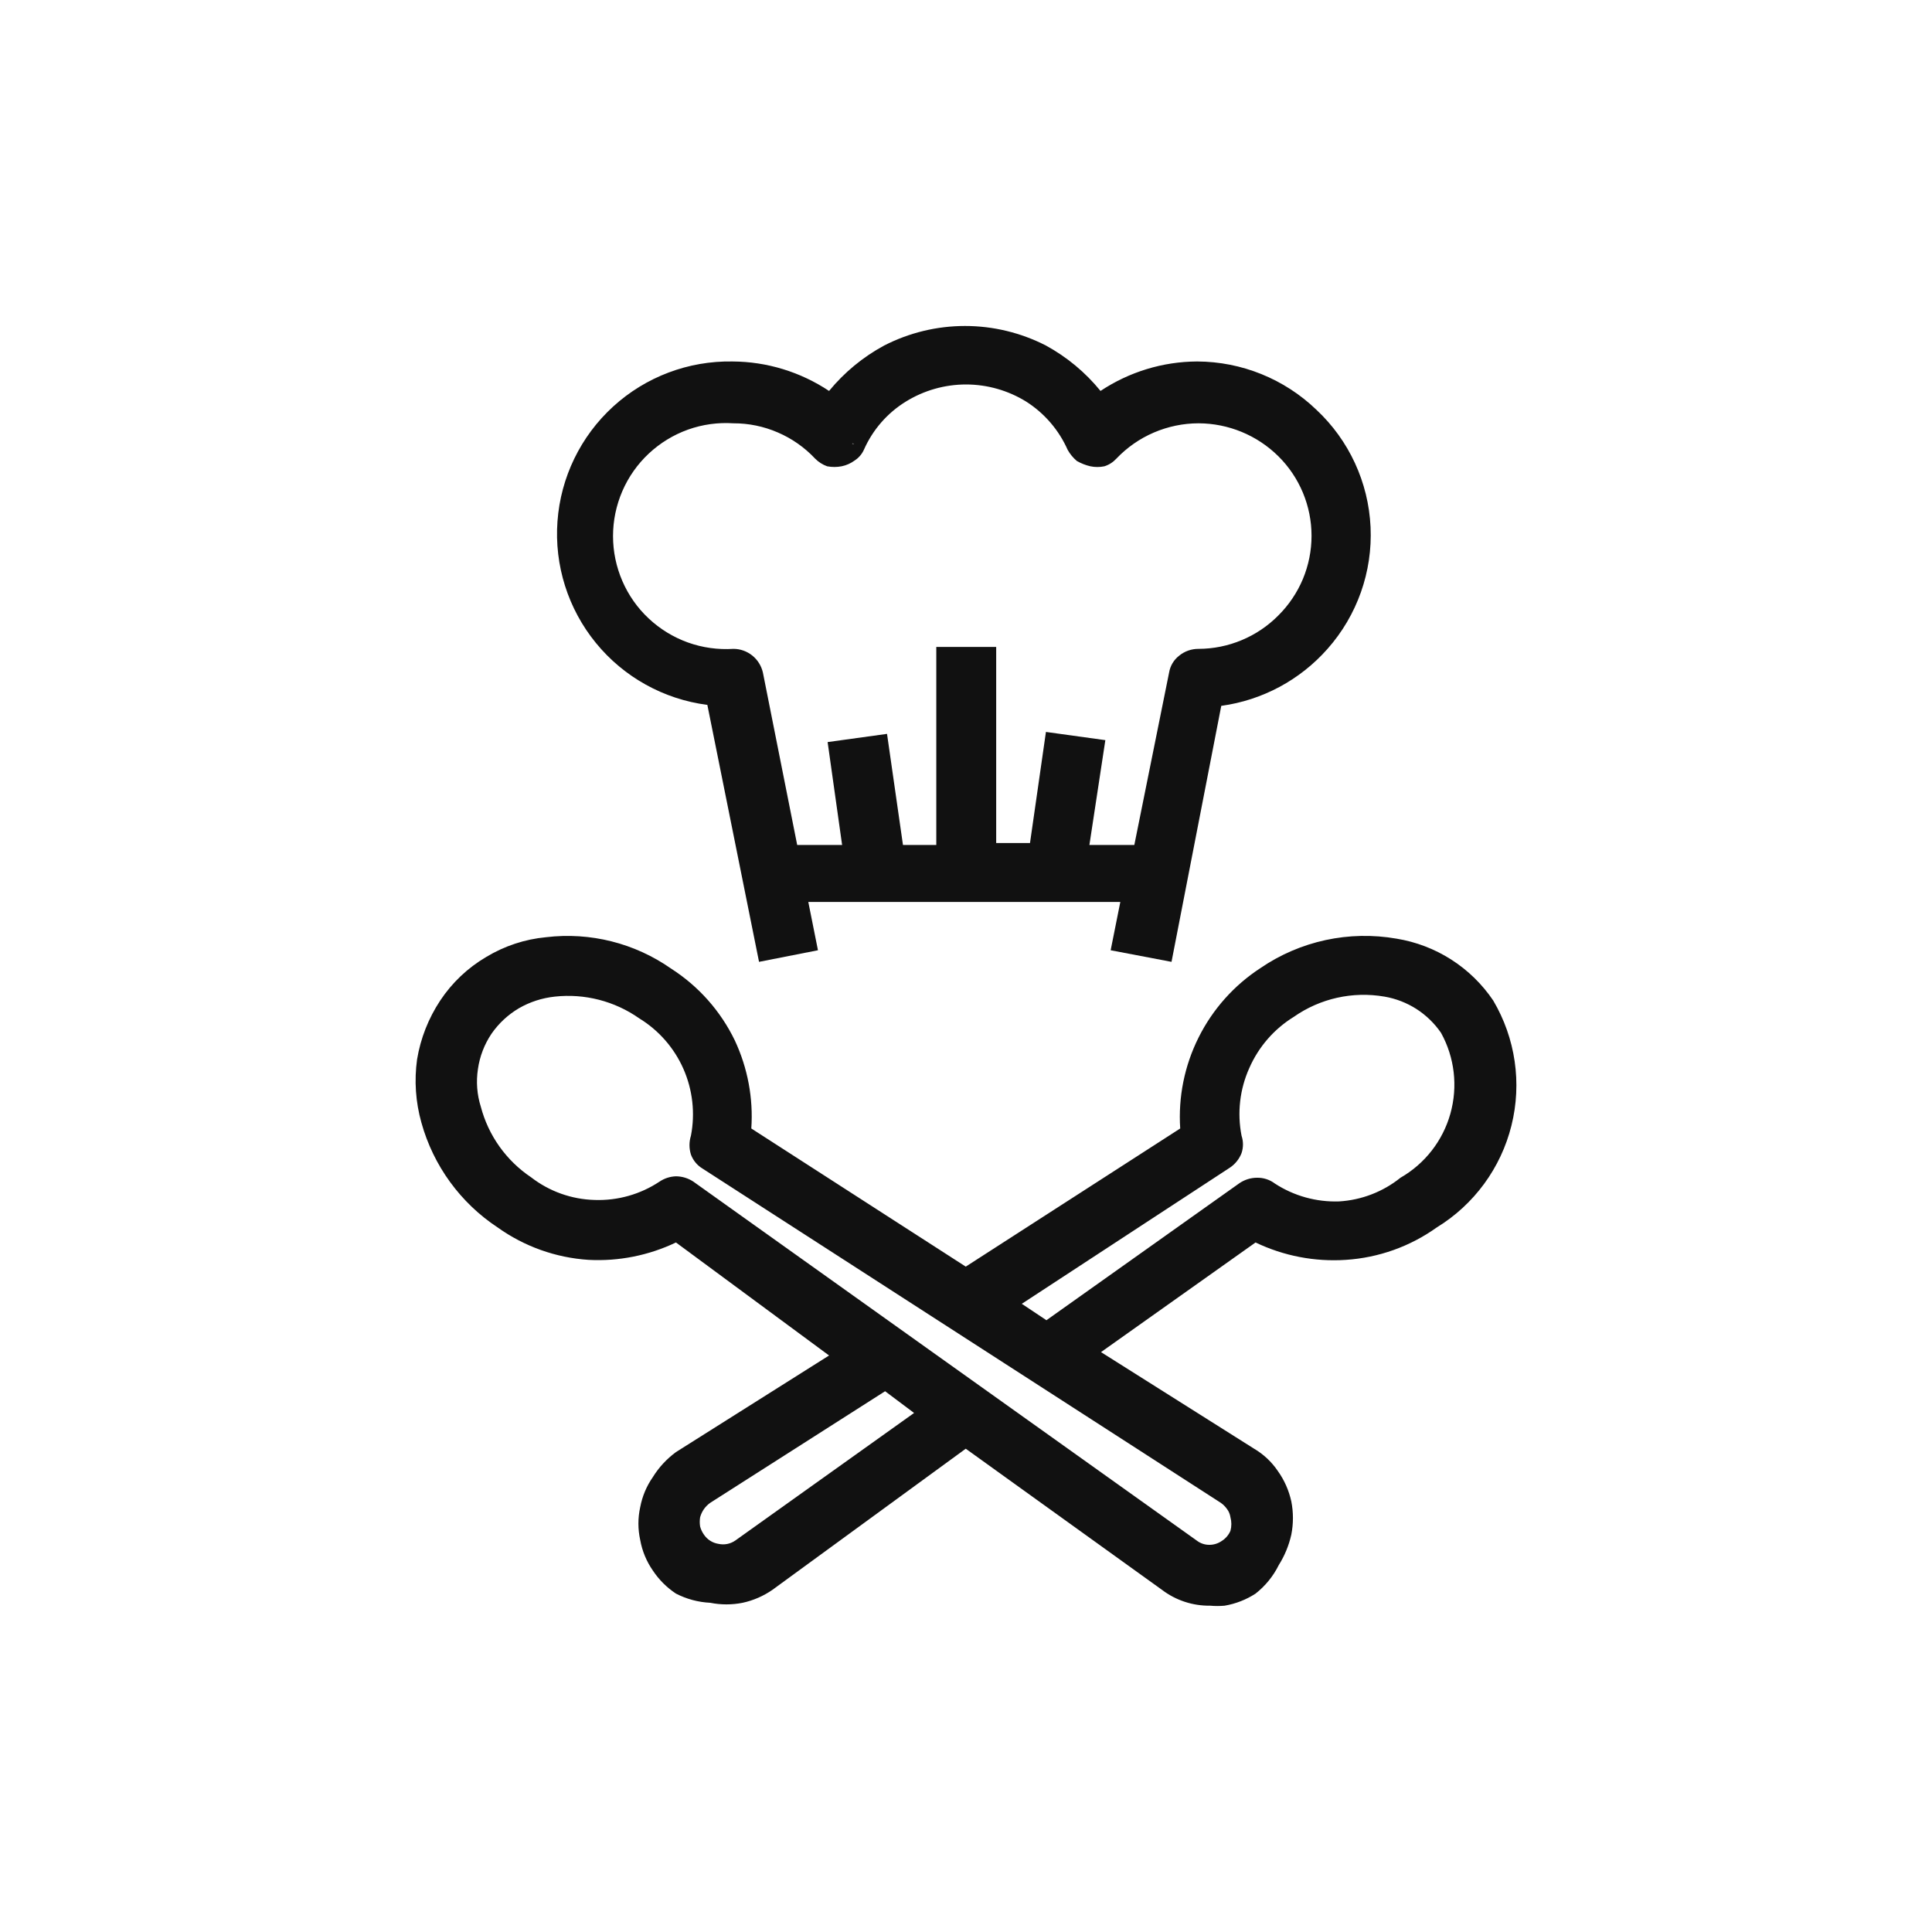 <svg width="40" height="40" viewBox="0 0 40 40" fill="none" xmlns="http://www.w3.org/2000/svg">
<path d="M26.245 20.254C25.712 20.597 25.286 21.082 25.014 21.655C24.742 22.227 24.635 22.864 24.705 23.494L20.005 26.494L15.295 23.494C15.364 22.864 15.257 22.227 14.985 21.655C14.713 21.082 14.287 20.597 13.755 20.254C13.047 19.767 12.188 19.551 11.335 19.644C10.933 19.674 10.544 19.793 10.195 19.994C9.845 20.2 9.548 20.484 9.325 20.824C9.089 21.174 8.938 21.575 8.885 21.994C8.839 22.39 8.876 22.792 8.995 23.174C9.226 23.996 9.749 24.707 10.465 25.174C10.977 25.544 11.584 25.763 12.215 25.804C12.832 25.848 13.449 25.716 13.995 25.424L17.655 27.994L14.175 30.284C14.007 30.385 13.864 30.521 13.755 30.684C13.644 30.843 13.566 31.023 13.525 31.214C13.485 31.405 13.485 31.602 13.525 31.794C13.56 31.987 13.635 32.171 13.745 32.334C13.856 32.497 13.999 32.636 14.165 32.744C14.322 32.862 14.503 32.947 14.695 32.994C14.886 33.033 15.084 33.033 15.275 32.994C15.467 32.953 15.648 32.871 15.805 32.754L20.005 29.754L24.205 32.754C24.362 32.871 24.543 32.953 24.735 32.994C24.926 33.033 25.123 33.033 25.315 32.994C25.507 32.956 25.691 32.882 25.855 32.774C26.025 32.672 26.169 32.531 26.275 32.364C26.383 32.2 26.457 32.016 26.495 31.824C26.54 31.629 26.54 31.428 26.495 31.234C26.454 31.044 26.375 30.863 26.265 30.704C26.151 30.543 26.008 30.404 25.845 30.294L22.345 27.994L25.995 25.424C26.546 25.732 27.174 25.874 27.805 25.834C28.439 25.792 29.048 25.573 29.565 25.204C30.282 24.767 30.799 24.068 31.007 23.255C31.214 22.442 31.095 21.58 30.675 20.854C30.165 20.189 29.414 19.752 28.584 19.64C27.753 19.527 26.913 19.748 26.245 20.254ZM15.375 32.104C15.212 32.209 15.015 32.248 14.825 32.214C14.732 32.197 14.643 32.161 14.565 32.11C14.486 32.058 14.418 31.992 14.365 31.914C14.31 31.836 14.272 31.747 14.255 31.654C14.235 31.558 14.235 31.459 14.255 31.364C14.277 31.271 14.314 31.183 14.365 31.104C14.425 31.027 14.495 30.96 14.575 30.904L18.305 28.504L19.305 29.254L15.375 32.104ZM25.745 31.364C25.785 31.504 25.785 31.653 25.745 31.794C25.686 31.923 25.593 32.034 25.475 32.114C25.355 32.195 25.214 32.238 25.07 32.238C24.925 32.238 24.784 32.195 24.665 32.114L14.215 24.674C14.152 24.625 14.074 24.601 13.995 24.604C13.919 24.602 13.845 24.627 13.785 24.674C13.347 24.964 12.83 25.111 12.305 25.094C11.777 25.078 11.267 24.9 10.845 24.584C10.277 24.213 9.864 23.648 9.685 22.994C9.597 22.706 9.573 22.402 9.615 22.104C9.666 21.809 9.775 21.526 9.935 21.274C10.105 21.026 10.327 20.818 10.585 20.664C10.842 20.515 11.129 20.422 11.425 20.394C12.103 20.321 12.784 20.495 13.345 20.884C13.788 21.165 14.136 21.572 14.345 22.054C14.557 22.534 14.613 23.069 14.505 23.584C14.48 23.658 14.48 23.739 14.505 23.814C14.531 23.887 14.58 23.95 14.645 23.994L25.395 30.914C25.476 30.967 25.547 31.035 25.605 31.114C25.665 31.188 25.713 31.273 25.745 31.364ZM29.155 24.584C28.732 24.9 28.222 25.078 27.695 25.094C27.17 25.106 26.654 24.96 26.215 24.674C26.152 24.625 26.074 24.601 25.995 24.604C25.919 24.602 25.845 24.627 25.785 24.674L21.675 27.604L20.675 26.964L25.315 23.964C25.375 23.915 25.423 23.854 25.455 23.784C25.48 23.709 25.48 23.628 25.455 23.554C25.361 23.025 25.43 22.481 25.655 21.994C25.86 21.513 26.21 21.108 26.655 20.834C27.158 20.437 27.798 20.256 28.435 20.328C29.072 20.402 29.654 20.723 30.055 21.224C30.381 21.788 30.469 22.46 30.3 23.09C30.132 23.72 29.72 24.257 29.155 24.584Z" fill="#111111"></path>
<path d="M24.065 19.624L25.115 14.364C25.975 14.298 26.776 13.9 27.347 13.254C27.919 12.608 28.217 11.765 28.178 10.903C28.139 10.041 27.766 9.229 27.139 8.637C26.511 8.045 25.677 7.721 24.815 7.734C24.065 7.733 23.337 7.983 22.745 8.444C22.435 8 22.023 7.636 21.545 7.384C21.065 7.127 20.529 6.993 19.985 6.993C19.441 6.993 18.905 7.127 18.425 7.384C17.946 7.636 17.535 8 17.225 8.444C16.637 7.982 15.912 7.732 15.165 7.734C14.305 7.733 13.478 8.062 12.855 8.654C12.393 9.094 12.067 9.659 11.918 10.28C11.769 10.9 11.801 11.551 12.012 12.154C12.223 12.757 12.604 13.286 13.108 13.677C13.612 14.069 14.219 14.308 14.855 14.364L15.915 19.624L16.645 19.474L16.435 18.474H23.545L23.335 19.474L24.065 19.624ZM22.265 17.704L22.585 15.544L21.845 15.434L21.525 17.704H20.355V13.644H19.615V17.704H18.455L18.125 15.434L17.395 15.544L17.705 17.704H16.285L15.525 13.934C15.518 13.892 15.503 13.852 15.481 13.816C15.459 13.78 15.429 13.748 15.395 13.724C15.329 13.672 15.248 13.644 15.165 13.644C14.824 13.645 14.486 13.579 14.171 13.449C13.855 13.32 13.568 13.129 13.327 12.889C13.085 12.648 12.894 12.362 12.763 12.047C12.632 11.732 12.565 11.395 12.565 11.054C12.57 10.625 12.681 10.205 12.887 9.829C13.093 9.454 13.389 9.135 13.748 8.9C14.106 8.666 14.517 8.524 14.944 8.486C15.371 8.448 15.8 8.516 16.195 8.684C16.517 8.823 16.806 9.027 17.045 9.284C17.087 9.324 17.139 9.355 17.195 9.374C17.254 9.388 17.316 9.388 17.375 9.374C17.434 9.367 17.49 9.343 17.535 9.304C17.585 9.271 17.626 9.226 17.655 9.174C17.865 8.735 18.194 8.364 18.605 8.104C19.026 7.856 19.506 7.728 19.995 7.734C20.481 7.732 20.958 7.869 21.37 8.127C21.783 8.386 22.113 8.755 22.325 9.194C22.347 9.247 22.386 9.293 22.435 9.324C22.481 9.361 22.536 9.385 22.595 9.394C22.654 9.408 22.716 9.408 22.775 9.394C22.833 9.38 22.885 9.348 22.925 9.304C23.165 9.044 23.458 8.84 23.785 8.704C24.101 8.567 24.441 8.496 24.785 8.494C25.469 8.495 26.126 8.764 26.615 9.244C26.856 9.483 27.047 9.768 27.178 10.082C27.309 10.397 27.376 10.733 27.376 11.074C27.376 11.414 27.309 11.751 27.178 12.065C27.047 12.379 26.856 12.664 26.615 12.904C26.127 13.386 25.471 13.659 24.785 13.664C24.698 13.664 24.614 13.692 24.545 13.744C24.478 13.796 24.432 13.87 24.415 13.954L23.655 17.724L22.265 17.704Z" fill="#111111"></path>
<path d="M25.055 33.244C24.694 33.249 24.342 33.133 24.055 32.914L19.995 29.994L15.995 32.914C15.808 33.044 15.597 33.136 15.375 33.184C15.154 33.228 14.926 33.228 14.705 33.184C14.457 33.172 14.215 33.107 13.995 32.994C13.804 32.868 13.641 32.704 13.515 32.514C13.384 32.325 13.295 32.11 13.255 31.884C13.205 31.66 13.205 31.427 13.255 31.204C13.297 30.981 13.385 30.77 13.515 30.584C13.64 30.381 13.803 30.205 13.995 30.064L17.165 28.064L13.995 25.724C13.431 25.993 12.809 26.117 12.185 26.084C11.508 26.04 10.857 25.808 10.305 25.414C9.533 24.905 8.972 24.134 8.725 23.244C8.605 22.818 8.574 22.372 8.635 21.934C8.707 21.498 8.871 21.082 9.115 20.714C9.359 20.346 9.684 20.038 10.065 19.814C10.442 19.586 10.866 19.445 11.305 19.404C12.219 19.294 13.141 19.526 13.895 20.054C14.464 20.419 14.921 20.934 15.215 21.544C15.48 22.112 15.598 22.738 15.555 23.364L19.995 26.224L24.435 23.364C24.392 22.713 24.524 22.062 24.816 21.479C25.107 20.896 25.549 20.4 26.095 20.044C26.919 19.48 27.931 19.262 28.915 19.434C29.318 19.5 29.703 19.647 30.047 19.867C30.391 20.087 30.686 20.375 30.915 20.714C31.376 21.494 31.512 22.424 31.293 23.303C31.074 24.183 30.518 24.941 29.745 25.414C29.193 25.808 28.542 26.04 27.865 26.084C27.221 26.127 26.577 26.003 25.995 25.724L22.795 27.994L25.965 29.994C26.16 30.109 26.328 30.266 26.455 30.454C26.59 30.642 26.685 30.857 26.735 31.084C26.78 31.311 26.78 31.546 26.735 31.774C26.685 31.997 26.597 32.21 26.475 32.404C26.361 32.634 26.197 32.835 25.995 32.994C25.801 33.12 25.583 33.205 25.355 33.244C25.255 33.253 25.154 33.253 25.055 33.244ZM20.055 29.404L24.395 32.504C24.526 32.601 24.676 32.673 24.835 32.714C24.997 32.744 25.163 32.744 25.325 32.714C25.485 32.684 25.638 32.622 25.775 32.534C25.91 32.444 26.025 32.328 26.115 32.194C26.209 32.06 26.273 31.908 26.304 31.748C26.335 31.587 26.332 31.422 26.295 31.264C26.263 31.102 26.198 30.949 26.105 30.814C26.007 30.681 25.885 30.569 25.745 30.484L21.955 28.044L25.995 25.134L26.135 25.204C26.646 25.492 27.23 25.624 27.815 25.584C28.395 25.538 28.952 25.334 29.425 24.994C30.079 24.589 30.554 23.948 30.749 23.203C30.945 22.459 30.846 21.668 30.475 20.994C30.284 20.715 30.04 20.477 29.757 20.294C29.473 20.11 29.157 19.984 28.825 19.924C27.972 19.779 27.097 19.973 26.385 20.464C25.89 20.777 25.495 21.224 25.245 21.754C25.01 22.291 24.923 22.881 24.995 23.464V23.614L19.995 26.824L14.995 23.614V23.464C15.063 22.88 14.965 22.288 14.712 21.757C14.459 21.227 14.062 20.778 13.565 20.464C12.909 20.006 12.109 19.803 11.315 19.894C10.96 19.938 10.62 20.057 10.315 20.244C9.994 20.428 9.72 20.685 9.515 20.994C9.313 21.302 9.18 21.649 9.124 22.014C9.069 22.378 9.093 22.75 9.195 23.104C9.407 23.879 9.894 24.551 10.565 24.994C11.043 25.338 11.607 25.542 12.195 25.584C12.78 25.624 13.364 25.492 13.875 25.204L13.995 25.134L18.075 28.044L14.305 30.494C14.17 30.58 14.055 30.692 13.965 30.824C13.867 30.953 13.802 31.104 13.775 31.264C13.74 31.425 13.74 31.592 13.775 31.754C13.815 31.915 13.89 32.065 13.995 32.194C14.084 32.328 14.2 32.444 14.335 32.534C14.472 32.622 14.624 32.684 14.785 32.714C14.94 32.744 15.1 32.744 15.255 32.714C15.414 32.678 15.564 32.61 15.695 32.514L20.055 29.404ZM25.055 32.484C24.86 32.484 24.671 32.42 24.515 32.304L14.075 24.874C14.075 24.874 14.075 24.874 14.005 24.874H13.935C13.454 25.204 12.878 25.369 12.295 25.344C11.717 25.325 11.158 25.13 10.695 24.784C10.08 24.38 9.635 23.764 9.445 23.054C9.342 22.731 9.315 22.389 9.365 22.054C9.418 21.717 9.544 21.396 9.735 21.114C9.921 20.836 10.167 20.603 10.455 20.434C10.758 20.253 11.102 20.15 11.455 20.134C12.188 20.045 12.929 20.23 13.535 20.654C14.03 20.962 14.419 21.415 14.648 21.951C14.877 22.488 14.935 23.083 14.815 23.654C14.805 23.683 14.805 23.714 14.815 23.744C14.819 23.756 14.825 23.768 14.834 23.779C14.842 23.789 14.853 23.797 14.865 23.804L25.565 30.694C25.675 30.764 25.77 30.856 25.845 30.964C25.917 31.07 25.968 31.188 25.995 31.314C26.031 31.505 26.01 31.703 25.935 31.884C25.86 32.062 25.735 32.215 25.575 32.324C25.419 32.43 25.234 32.486 25.045 32.484H25.055ZM13.995 24.354C14.123 24.355 14.248 24.393 14.355 24.464L24.775 31.894C24.852 31.954 24.947 31.986 25.045 31.984C25.134 31.983 25.221 31.955 25.295 31.904C25.375 31.854 25.438 31.78 25.475 31.694C25.5 31.602 25.5 31.505 25.475 31.414C25.466 31.352 25.442 31.293 25.405 31.244C25.369 31.193 25.325 31.149 25.275 31.114L14.545 24.194C14.434 24.127 14.35 24.025 14.305 23.904C14.265 23.777 14.265 23.64 14.305 23.514C14.395 23.048 14.341 22.566 14.15 22.131C13.959 21.697 13.639 21.331 13.235 21.084C12.726 20.726 12.103 20.566 11.485 20.634C11.224 20.662 10.972 20.743 10.745 20.874C10.519 21.007 10.324 21.188 10.175 21.404C10.028 21.623 9.932 21.872 9.895 22.134C9.855 22.395 9.875 22.662 9.955 22.914C10.112 23.511 10.482 24.03 10.995 24.374C11.373 24.667 11.836 24.832 12.315 24.844C12.79 24.86 13.259 24.727 13.655 24.464C13.756 24.396 13.873 24.358 13.995 24.354ZM14.995 32.474H14.785C14.531 32.426 14.305 32.283 14.155 32.074C14.084 31.959 14.03 31.834 13.995 31.704C13.969 31.575 13.969 31.442 13.995 31.314C14.025 31.195 14.084 31.085 14.165 30.994C14.234 30.885 14.326 30.793 14.435 30.724L18.305 28.234L19.785 29.284L15.515 32.284C15.364 32.398 15.183 32.464 14.995 32.474ZM18.325 28.804L14.705 31.114C14.602 31.186 14.528 31.292 14.495 31.414C14.485 31.477 14.485 31.541 14.495 31.604C14.511 31.665 14.538 31.722 14.575 31.774C14.609 31.824 14.653 31.867 14.705 31.9C14.756 31.933 14.814 31.954 14.875 31.964C14.935 31.977 14.997 31.978 15.057 31.966C15.117 31.954 15.175 31.929 15.225 31.894L18.925 29.254L18.325 28.804ZM21.715 27.904L20.225 26.994L25.225 23.804V23.744C25.235 23.718 25.235 23.689 25.225 23.664C25.116 23.091 25.183 22.498 25.415 21.964C25.644 21.436 26.027 20.989 26.515 20.684C27.175 20.232 27.986 20.056 28.775 20.194C29.077 20.252 29.365 20.371 29.621 20.543C29.877 20.715 30.096 20.936 30.265 21.194C30.611 21.815 30.7 22.547 30.513 23.232C30.326 23.918 29.878 24.504 29.265 24.864C28.803 25.204 28.248 25.396 27.675 25.414C27.097 25.435 26.526 25.274 26.045 24.954C25.965 24.884 25.935 24.954 25.895 24.954L21.715 27.904ZM21.155 26.994L21.665 27.334L25.665 24.494C25.771 24.423 25.897 24.384 26.025 24.384C26.158 24.381 26.288 24.423 26.395 24.504C26.79 24.761 27.254 24.89 27.725 24.874C28.189 24.846 28.633 24.675 28.995 24.384C29.501 24.094 29.872 23.617 30.029 23.056C30.186 22.494 30.117 21.894 29.835 21.384C29.7 21.187 29.526 21.019 29.326 20.89C29.125 20.762 28.9 20.674 28.665 20.634C28.007 20.52 27.331 20.671 26.785 21.054C26.378 21.305 26.057 21.675 25.865 22.114C25.668 22.552 25.612 23.042 25.705 23.514C25.744 23.63 25.744 23.757 25.705 23.874C25.657 23.996 25.574 24.101 25.465 24.174L21.155 26.994Z" fill="#111111"></path>
<path d="M24.255 19.914L22.995 19.674L23.195 18.674H16.735L16.935 19.674L15.715 19.914L14.645 14.594C13.74 14.477 12.914 14.018 12.337 13.311C11.76 12.604 11.475 11.703 11.542 10.793C11.608 9.883 12.021 9.032 12.695 8.417C13.368 7.802 14.252 7.468 15.165 7.484C15.877 7.487 16.572 7.7 17.165 8.094C17.48 7.71 17.868 7.39 18.305 7.154C18.823 6.888 19.397 6.749 19.98 6.749C20.562 6.749 21.136 6.888 21.655 7.154C22.089 7.391 22.473 7.71 22.785 8.094C23.378 7.7 24.073 7.487 24.785 7.484C25.706 7.487 26.591 7.845 27.255 8.484C27.931 9.116 28.333 9.987 28.376 10.912C28.419 11.836 28.099 12.741 27.485 13.434C26.917 14.078 26.136 14.497 25.285 14.614L24.255 19.914ZM15.175 7.994C14.585 7.99 14.006 8.156 13.508 8.473C13.01 8.79 12.614 9.243 12.367 9.779C12.12 10.315 12.033 10.911 12.116 11.495C12.199 12.079 12.448 12.627 12.835 13.074C13.348 13.652 14.064 14.01 14.835 14.074H15.025L16.025 19.264H16.265L16.125 18.194H23.845L23.625 19.284H23.865L24.865 14.094H25.055C25.844 14.037 26.582 13.679 27.115 13.094C27.378 12.8 27.581 12.457 27.711 12.084C27.841 11.712 27.897 11.318 27.875 10.924C27.836 10.136 27.498 9.394 26.928 8.849C26.359 8.304 25.603 7.998 24.815 7.994C24.122 7.992 23.449 8.224 22.905 8.654L22.695 8.824L22.545 8.594C22.268 8.173 21.89 7.829 21.445 7.594C20.998 7.362 20.503 7.241 20 7.241C19.497 7.241 19.001 7.362 18.555 7.594C18.108 7.831 17.727 8.174 17.445 8.594L17.295 8.824L17.085 8.654C16.544 8.219 15.869 7.986 15.175 7.994ZM23.895 17.994H21.995L22.305 15.794H22.065L21.735 17.994H20.105V13.894H19.865V17.994H18.235L17.915 15.714H17.675L17.995 17.994H16.075L15.285 13.994C15.288 13.97 15.288 13.947 15.285 13.924H15.205C14.643 13.925 14.094 13.76 13.627 13.448C13.16 13.137 12.796 12.693 12.581 12.174C12.367 11.655 12.312 11.085 12.423 10.534C12.534 9.984 12.806 9.479 13.205 9.084C13.466 8.819 13.778 8.61 14.121 8.467C14.465 8.325 14.833 8.252 15.205 8.254C15.59 8.251 15.972 8.329 16.325 8.484C16.681 8.635 17.001 8.86 17.265 9.144H17.365L17.685 9.194L17.455 9.084C17.63 8.729 17.877 8.415 18.181 8.161C18.484 7.907 18.837 7.719 19.217 7.609C19.597 7.499 19.996 7.469 20.388 7.521C20.78 7.574 21.157 7.707 21.495 7.914C21.949 8.196 22.313 8.602 22.545 9.084L22.635 9.144L22.925 9.284L22.745 9.114C23.005 8.826 23.326 8.6 23.685 8.454C24.037 8.297 24.419 8.219 24.805 8.224C25.554 8.228 26.272 8.526 26.805 9.054C27.07 9.314 27.281 9.625 27.423 9.969C27.566 10.313 27.638 10.681 27.635 11.054C27.636 11.425 27.563 11.793 27.42 12.137C27.278 12.48 27.069 12.792 26.805 13.054C26.27 13.578 25.554 13.876 24.805 13.884H24.725C24.718 13.906 24.718 13.931 24.725 13.954L23.895 17.994ZM22.555 17.494H23.485L24.205 13.924C24.228 13.785 24.303 13.66 24.415 13.574C24.528 13.482 24.669 13.433 24.815 13.434C25.122 13.433 25.425 13.372 25.709 13.253C25.992 13.135 26.249 12.962 26.465 12.744C26.683 12.528 26.856 12.271 26.975 11.988C27.093 11.704 27.154 11.4 27.154 11.094C27.154 10.787 27.093 10.483 26.975 10.2C26.856 9.916 26.683 9.659 26.465 9.444C26.025 9.01 25.433 8.766 24.815 8.764C24.497 8.764 24.182 8.83 23.89 8.955C23.598 9.08 23.334 9.264 23.115 9.494C23.047 9.568 22.961 9.624 22.865 9.654C22.769 9.674 22.67 9.674 22.575 9.654C22.476 9.631 22.382 9.594 22.295 9.544C22.218 9.479 22.154 9.401 22.105 9.314C21.923 8.903 21.624 8.555 21.245 8.314C20.871 8.083 20.439 7.96 20 7.96C19.56 7.96 19.129 8.083 18.755 8.314C18.37 8.551 18.067 8.9 17.885 9.314C17.844 9.404 17.778 9.48 17.695 9.534C17.615 9.593 17.523 9.634 17.425 9.654C17.326 9.673 17.224 9.673 17.125 9.654C17.03 9.62 16.945 9.565 16.875 9.494C16.658 9.263 16.396 9.079 16.105 8.954C15.815 8.828 15.501 8.763 15.185 8.764C14.865 8.743 14.545 8.787 14.243 8.895C13.942 9.003 13.666 9.172 13.432 9.391C13.198 9.61 13.012 9.874 12.885 10.168C12.758 10.462 12.692 10.778 12.692 11.099C12.692 11.419 12.758 11.736 12.885 12.029C13.012 12.323 13.198 12.588 13.432 12.806C13.666 13.025 13.942 13.194 14.243 13.302C14.545 13.41 14.865 13.454 15.185 13.434C15.327 13.434 15.464 13.483 15.575 13.572C15.686 13.661 15.763 13.785 15.795 13.924L16.505 17.494H17.435L17.135 15.364L18.365 15.194L18.695 17.494H19.385V13.394H20.625V17.454H21.325L21.655 15.154L22.885 15.324L22.555 17.494Z" fill="#111111"></path>
</svg>
